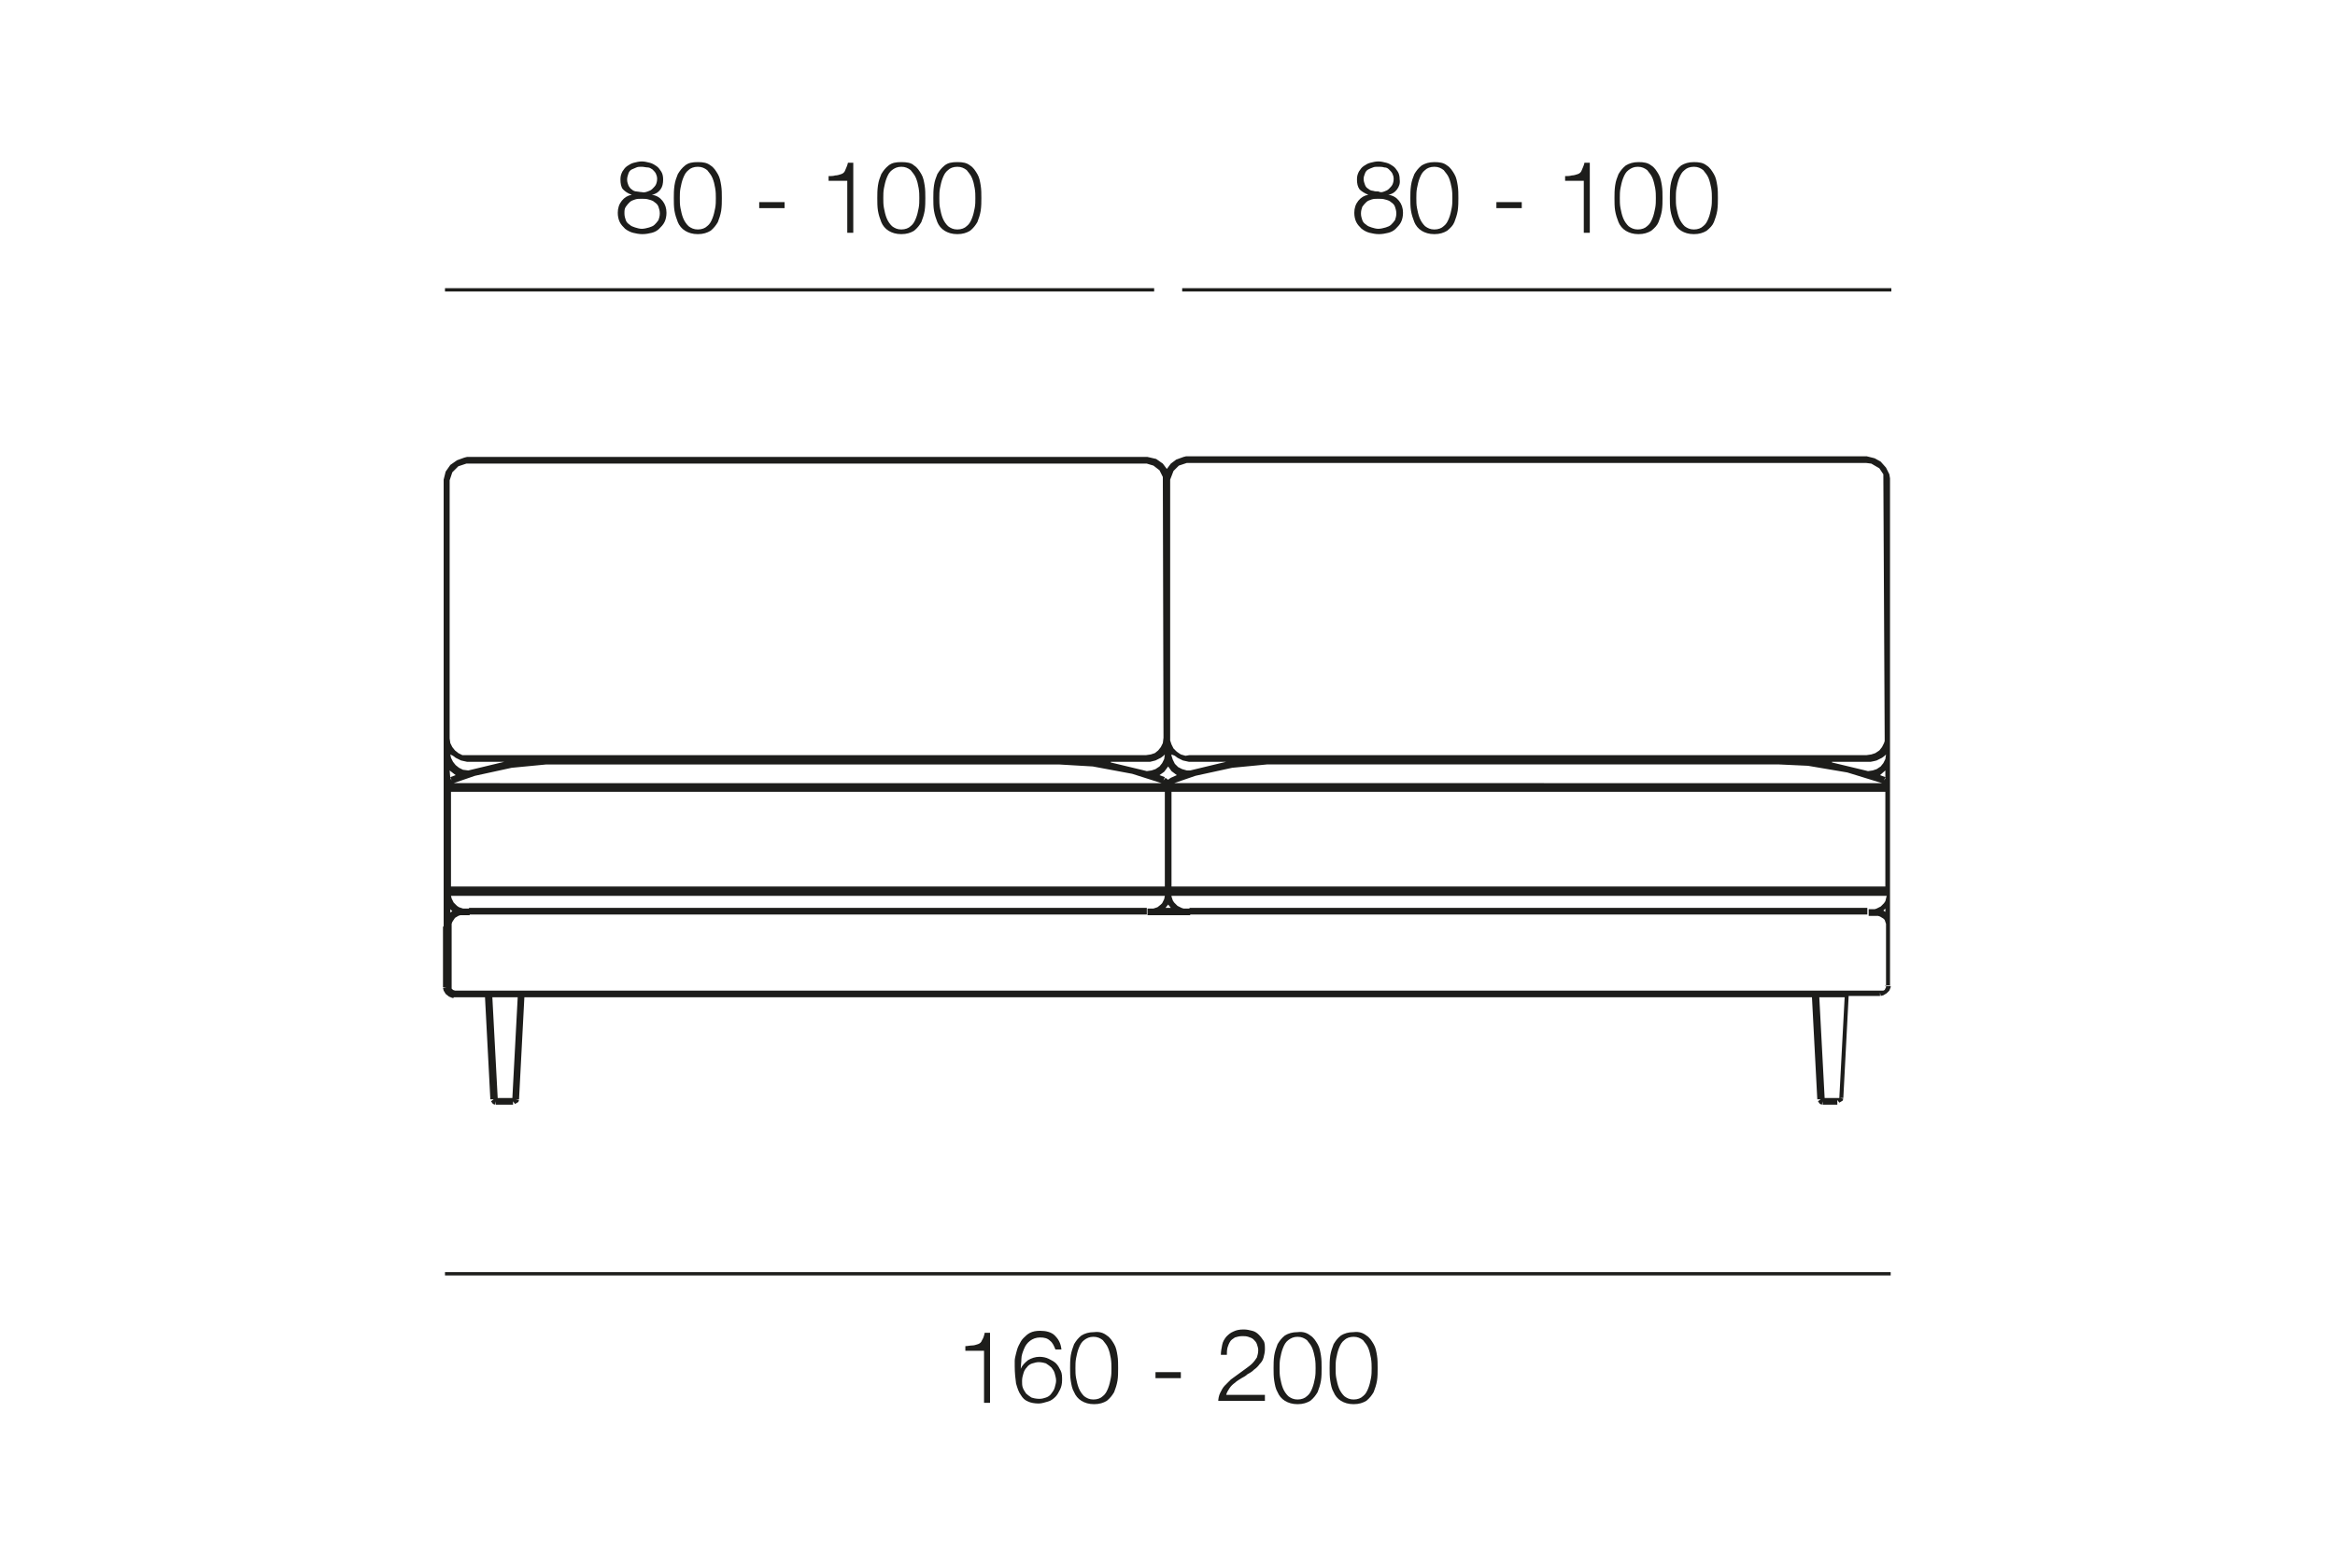 <?xml version="1.0" encoding="UTF-8"?>
<svg xmlns="http://www.w3.org/2000/svg" xmlns:xlink="http://www.w3.org/1999/xlink" version="1.1" id="Ebene_1" x="0px" y="0px" viewBox="0 0 350 235" style="enable-background:new 0 0 350 235;" xml:space="preserve">
<style type="text/css">
	.st0{fill:#1D1D1B;}
</style>
<g>
	<path class="st0" d="M145.7,201.7c0.3,0,0.6-0.1,0.9-0.2s0.5-0.3,0.6-0.6c0.2-0.3,0.3-0.6,0.4-1.1h0.8v10.5h-0.9v-7.8h-2.8v-0.7   C145,201.8,145.4,201.7,145.7,201.7z"></path>
	<path class="st0" d="M157.4,201c-0.4-0.4-0.9-0.5-1.5-0.5s-1.1,0.2-1.5,0.5s-0.7,0.7-0.9,1.2s-0.4,1-0.4,1.5s-0.1,1.1-0.1,1.5l0,0   c0.2-0.5,0.6-0.9,1.1-1.3c0.5-0.3,1.1-0.5,1.7-0.5c0.5,0,1,0.1,1.4,0.3s0.8,0.4,1.1,0.7s0.5,0.7,0.7,1.1c0.2,0.4,0.2,0.9,0.2,1.4   s-0.1,1-0.3,1.4s-0.4,0.8-0.7,1.1s-0.7,0.6-1.1,0.7s-0.9,0.3-1.4,0.3c-0.6,0-1.2-0.1-1.6-0.3c-0.5-0.2-0.8-0.5-1.1-1   c-0.3-0.4-0.5-1-0.7-1.7c-0.1-0.7-0.2-1.6-0.2-2.6c0-0.2,0-0.5,0-0.8s0.1-0.7,0.2-1.1s0.2-0.8,0.4-1.2s0.4-0.8,0.7-1.1   s0.6-0.6,1-0.8s0.9-0.3,1.5-0.3c0.9,0,1.7,0.2,2.2,0.7s0.9,1.1,1,2.1h-0.9C158,201.8,157.8,201.3,157.4,201z M154.7,204.4   c-0.3,0.1-0.6,0.3-0.8,0.6c-0.2,0.2-0.4,0.5-0.5,0.9c-0.1,0.3-0.2,0.7-0.2,1.1c0,0.4,0,0.7,0.1,1s0.3,0.6,0.5,0.9   c0.2,0.2,0.5,0.4,0.8,0.6c0.3,0.1,0.7,0.2,1.2,0.2c0.4,0,0.7-0.1,1-0.2c0.3-0.1,0.6-0.3,0.8-0.6s0.4-0.5,0.5-0.9s0.2-0.7,0.2-1   c0-0.4-0.1-0.7-0.2-1.1s-0.3-0.6-0.5-0.9c-0.2-0.2-0.5-0.4-0.8-0.6c-0.3-0.1-0.7-0.2-1.1-0.2C155.4,204.2,155,204.3,154.7,204.4z"></path>
	<path class="st0" d="M165.9,200.2c0.5,0.3,0.8,0.8,1.1,1.3s0.4,1.1,0.5,1.7c0.1,0.6,0.1,1.3,0.1,1.9c0,0.6,0,1.3-0.1,1.9   c-0.1,0.6-0.3,1.2-0.5,1.7c-0.3,0.5-0.6,0.9-1.1,1.3c-0.5,0.3-1.1,0.5-1.9,0.5c-0.8,0-1.4-0.2-1.9-0.5s-0.9-0.8-1.1-1.3   c-0.3-0.5-0.4-1.1-0.5-1.7s-0.1-1.3-0.1-1.9c0-0.6,0-1.2,0.1-1.9c0.1-0.6,0.3-1.2,0.5-1.7c0.3-0.5,0.6-0.9,1.1-1.3   c0.5-0.3,1.1-0.5,1.9-0.5C164.8,199.6,165.4,199.8,165.9,200.2z M162.5,200.9c-0.4,0.3-0.6,0.7-0.8,1.2s-0.3,1-0.4,1.5   s-0.1,1-0.1,1.5s0,1,0.1,1.5s0.2,1,0.4,1.5s0.5,0.9,0.8,1.2c0.4,0.3,0.8,0.5,1.4,0.5s1.1-0.2,1.4-0.5c0.4-0.3,0.6-0.7,0.8-1.2   s0.3-1,0.4-1.5s0.1-1,0.1-1.5c0-0.4,0-0.9-0.1-1.5s-0.2-1-0.4-1.5s-0.5-0.8-0.8-1.2c-0.4-0.3-0.8-0.5-1.4-0.5   S162.9,200.6,162.5,200.9z"></path>
	<path class="st0" d="M173.2,205.7h3.8v0.9h-3.8V205.7z"></path>
	<path class="st0" d="M182.6,210.2c0-0.5,0.1-1,0.3-1.4s0.4-0.8,0.7-1.1s0.6-0.6,0.9-0.9c0.4-0.3,0.7-0.5,1.1-0.8s0.7-0.5,1.1-0.8   s0.7-0.5,1-0.8s0.5-0.6,0.7-0.9c0.1-0.3,0.2-0.7,0.2-1.1c0-0.3-0.1-0.6-0.2-0.9c-0.1-0.3-0.3-0.5-0.5-0.7s-0.5-0.3-0.8-0.4   s-0.6-0.1-0.9-0.1c-0.4,0-0.8,0.1-1.1,0.2c-0.3,0.2-0.6,0.4-0.7,0.6c-0.2,0.3-0.3,0.6-0.4,0.9c-0.1,0.4-0.1,0.7-0.1,1.1H183   c0-0.5,0.1-1,0.2-1.5s0.3-0.8,0.6-1.2c0.3-0.3,0.6-0.6,1.1-0.8c0.4-0.2,0.9-0.3,1.5-0.3c0.5,0,0.9,0.1,1.3,0.2   c0.4,0.1,0.7,0.3,1,0.6s0.5,0.6,0.7,0.9s0.2,0.8,0.2,1.3c0,0.4-0.1,0.8-0.2,1.2c-0.1,0.4-0.3,0.7-0.6,1c-0.2,0.3-0.5,0.6-0.8,0.8   c-0.3,0.3-0.6,0.5-1,0.7c-0.2,0.2-0.5,0.4-0.9,0.6c-0.3,0.2-0.7,0.4-1,0.7c-0.3,0.2-0.6,0.5-0.8,0.8s-0.4,0.6-0.5,1h5.8v0.9h-7   V210.2z"></path>
	<path class="st0" d="M196.4,200.2c0.5,0.3,0.8,0.8,1.1,1.3s0.4,1.1,0.5,1.7c0.1,0.6,0.1,1.3,0.1,1.9c0,0.6,0,1.3-0.1,1.9   s-0.3,1.2-0.5,1.7c-0.3,0.5-0.6,0.9-1.1,1.3c-0.5,0.3-1.1,0.5-1.9,0.5c-0.8,0-1.4-0.2-1.9-0.5s-0.9-0.8-1.1-1.3   c-0.3-0.5-0.4-1.1-0.5-1.7s-0.1-1.3-0.1-1.9c0-0.6,0-1.2,0.1-1.9c0.1-0.6,0.3-1.2,0.5-1.7c0.3-0.5,0.6-0.9,1.1-1.3   c0.5-0.3,1.1-0.5,1.9-0.5C195.3,199.6,195.9,199.8,196.4,200.2z M193.1,200.9c-0.4,0.3-0.6,0.7-0.8,1.2s-0.3,1-0.4,1.5   c-0.1,0.5-0.1,1-0.1,1.5s0,1,0.1,1.5s0.2,1,0.4,1.5s0.5,0.9,0.8,1.2c0.4,0.3,0.8,0.5,1.4,0.5s1.1-0.2,1.4-0.5   c0.4-0.3,0.6-0.7,0.8-1.2s0.3-1,0.4-1.5c0.1-0.5,0.1-1,0.1-1.5c0-0.4,0-0.9-0.1-1.5c-0.1-0.5-0.2-1-0.4-1.5s-0.5-0.8-0.8-1.2   c-0.4-0.3-0.8-0.5-1.4-0.5S193.5,200.6,193.1,200.9z"></path>
	<path class="st0" d="M204.8,200.2c0.5,0.3,0.8,0.8,1.1,1.3s0.4,1.1,0.5,1.7c0.1,0.6,0.1,1.3,0.1,1.9c0,0.6,0,1.3-0.1,1.9   s-0.3,1.2-0.5,1.7c-0.3,0.5-0.6,0.9-1.1,1.3c-0.5,0.3-1.1,0.5-1.9,0.5c-0.8,0-1.4-0.2-1.9-0.5s-0.9-0.8-1.1-1.3   c-0.3-0.5-0.4-1.1-0.5-1.7s-0.1-1.3-0.1-1.9c0-0.6,0-1.2,0.1-1.9c0.1-0.6,0.3-1.2,0.5-1.7c0.3-0.5,0.6-0.9,1.1-1.3   c0.5-0.3,1.1-0.5,1.9-0.5C203.7,199.6,204.3,199.8,204.8,200.2z M201.5,200.9c-0.4,0.3-0.6,0.7-0.8,1.2s-0.3,1-0.4,1.5   c-0.1,0.5-0.1,1-0.1,1.5s0,1,0.1,1.5s0.2,1,0.4,1.5s0.5,0.9,0.8,1.2c0.4,0.3,0.8,0.5,1.4,0.5s1.1-0.2,1.4-0.5   c0.4-0.3,0.6-0.7,0.8-1.2s0.3-1,0.4-1.5c0.1-0.5,0.1-1,0.1-1.5c0-0.4,0-0.9-0.1-1.5c-0.1-0.5-0.2-1-0.4-1.5s-0.5-0.8-0.8-1.2   c-0.4-0.3-0.8-0.5-1.4-0.5S201.8,200.6,201.5,200.9z"></path>
</g>
<g>
	<path class="st0" d="M99,28.4c-0.3,0.4-0.7,0.7-1.3,0.8l0,0c0.7,0.1,1.2,0.4,1.6,0.9s0.6,1.1,0.6,1.8c0,0.5-0.1,1-0.3,1.4   c-0.2,0.4-0.5,0.7-0.8,1s-0.7,0.5-1.1,0.6s-0.9,0.2-1.4,0.2s-1-0.1-1.4-0.2s-0.8-0.3-1.2-0.6c-0.3-0.3-0.6-0.6-0.8-1   c-0.2-0.4-0.3-0.9-0.3-1.4c0-0.7,0.2-1.3,0.6-1.8s0.9-0.8,1.5-0.9l0,0c-0.6-0.2-1-0.5-1.3-0.8S93,27.5,93,26.9   c0-0.5,0.1-0.8,0.3-1.2c0.2-0.3,0.4-0.6,0.7-0.8c0.3-0.2,0.6-0.4,1-0.5s0.8-0.2,1.2-0.2c0.4,0,0.8,0.1,1.2,0.2   c0.4,0.1,0.7,0.3,1,0.5s0.5,0.5,0.7,0.8s0.3,0.7,0.3,1.2C99.4,27.5,99.3,28,99,28.4z M97.3,34.1c0.3-0.1,0.6-0.2,0.8-0.4   c0.2-0.2,0.4-0.4,0.6-0.7c0.1-0.3,0.2-0.6,0.2-1c0-0.4-0.1-0.7-0.2-1s-0.3-0.5-0.6-0.7c-0.2-0.2-0.5-0.3-0.9-0.4   c-0.3-0.1-0.7-0.1-1-0.1c-0.4,0-0.7,0-1,0.1s-0.6,0.2-0.8,0.4c-0.2,0.2-0.4,0.4-0.6,0.7s-0.2,0.6-0.2,1c0,0.4,0.1,0.7,0.2,1   s0.3,0.5,0.6,0.7c0.2,0.2,0.5,0.3,0.8,0.4c0.3,0.1,0.7,0.2,1,0.2S97,34.2,97.3,34.1z M97.1,28.7c0.3-0.1,0.5-0.2,0.7-0.4   c0.2-0.2,0.4-0.4,0.5-0.6s0.2-0.5,0.2-0.9c0-0.3-0.1-0.6-0.2-0.8c-0.1-0.2-0.3-0.4-0.5-0.6c-0.2-0.1-0.4-0.3-0.7-0.3   S96.5,25,96.2,25s-0.6,0-0.8,0.1s-0.5,0.2-0.7,0.3s-0.4,0.3-0.5,0.6S94,26.6,94,26.9c0,0.4,0.1,0.6,0.2,0.9   c0.1,0.2,0.3,0.5,0.5,0.6c0.2,0.2,0.5,0.3,0.7,0.3s0.5,0.1,0.8,0.1C96.5,28.9,96.8,28.8,97.1,28.7z"></path>
	<path class="st0" d="M106.5,24.8c0.5,0.3,0.8,0.8,1.1,1.3c0.3,0.5,0.4,1.1,0.5,1.7s0.1,1.3,0.1,1.9s0,1.2-0.1,1.9   c-0.1,0.6-0.3,1.2-0.5,1.7c-0.3,0.5-0.6,0.9-1.1,1.3c-0.5,0.3-1.1,0.5-1.9,0.5s-1.4-0.2-1.9-0.5s-0.9-0.8-1.1-1.3s-0.4-1.1-0.5-1.7   c-0.1-0.6-0.1-1.3-0.1-1.9s0-1.2,0.1-1.9s0.3-1.2,0.5-1.7c0.3-0.5,0.6-0.9,1.1-1.3s1.1-0.5,1.9-0.5S106,24.4,106.5,24.8z    M103.2,25.5c-0.4,0.3-0.6,0.7-0.8,1.2s-0.3,1-0.4,1.5s-0.1,1-0.1,1.5s0,1,0.1,1.5s0.2,1,0.4,1.5c0.2,0.5,0.5,0.9,0.8,1.2   c0.4,0.3,0.8,0.5,1.4,0.5s1.1-0.2,1.4-0.5c0.4-0.3,0.6-0.7,0.8-1.2c0.2-0.5,0.3-1,0.4-1.5s0.1-1,0.1-1.5s0-0.9-0.1-1.5   s-0.2-1-0.4-1.5c-0.2-0.5-0.5-0.8-0.8-1.2c-0.4-0.3-0.8-0.5-1.4-0.5S103.5,25.2,103.2,25.5z"></path>
	<path class="st0" d="M113.8,30.3h3.8v0.9h-3.8V30.3z"></path>
	<path class="st0" d="M125.2,26.3c0.3,0,0.6-0.1,0.9-0.2s0.5-0.3,0.6-0.6s0.3-0.6,0.4-1.1h0.8v10.5H127v-7.8h-2.8v-0.7   C124.5,26.4,124.9,26.4,125.2,26.3z"></path>
	<path class="st0" d="M137,24.8c0.5,0.3,0.8,0.8,1.1,1.3s0.4,1.1,0.5,1.7s0.1,1.3,0.1,1.9s0,1.2-0.1,1.9c-0.1,0.6-0.3,1.2-0.5,1.7   c-0.3,0.5-0.6,0.9-1.1,1.3c-0.5,0.3-1.1,0.5-1.9,0.5c-0.8,0-1.4-0.2-1.9-0.5s-0.9-0.8-1.1-1.3s-0.4-1.1-0.5-1.7   c-0.1-0.6-0.1-1.3-0.1-1.9s0-1.2,0.1-1.9s0.3-1.2,0.5-1.7c0.3-0.5,0.6-0.9,1.1-1.3s1.1-0.5,1.9-0.5S136.6,24.4,137,24.8z    M133.7,25.5c-0.4,0.3-0.6,0.7-0.8,1.2s-0.3,1-0.4,1.5s-0.1,1-0.1,1.5s0,1,0.1,1.5s0.2,1,0.4,1.5s0.5,0.9,0.8,1.2   c0.4,0.3,0.8,0.5,1.4,0.5s1.1-0.2,1.4-0.5c0.4-0.3,0.6-0.7,0.8-1.2s0.3-1,0.4-1.5c0.1-0.5,0.1-1,0.1-1.5s0-0.9-0.1-1.5   s-0.2-1-0.4-1.5s-0.5-0.8-0.8-1.2c-0.4-0.3-0.8-0.5-1.4-0.5S134.1,25.2,133.7,25.5z"></path>
	<path class="st0" d="M145.4,24.8c0.5,0.3,0.8,0.8,1.1,1.3s0.4,1.1,0.5,1.7s0.1,1.3,0.1,1.9s0,1.2-0.1,1.9c-0.1,0.6-0.3,1.2-0.5,1.7   c-0.3,0.5-0.6,0.9-1.1,1.3c-0.5,0.3-1.1,0.5-1.9,0.5c-0.8,0-1.4-0.2-1.9-0.5s-0.9-0.8-1.1-1.3s-0.4-1.1-0.5-1.7   c-0.1-0.6-0.1-1.3-0.1-1.9s0-1.2,0.1-1.9s0.3-1.2,0.5-1.7c0.3-0.5,0.6-0.9,1.1-1.3s1.1-0.5,1.9-0.5   C144.3,24.3,144.9,24.4,145.4,24.8z M142.1,25.5c-0.4,0.3-0.6,0.7-0.8,1.2s-0.3,1-0.4,1.5s-0.1,1-0.1,1.5s0,1,0.1,1.5   s0.2,1,0.4,1.5s0.5,0.9,0.8,1.2c0.4,0.3,0.8,0.5,1.4,0.5s1.1-0.2,1.4-0.5c0.4-0.3,0.6-0.7,0.8-1.2s0.3-1,0.4-1.5   c0.1-0.5,0.1-1,0.1-1.5s0-0.9-0.1-1.5s-0.2-1-0.4-1.5s-0.5-0.8-0.8-1.2c-0.4-0.3-0.8-0.5-1.4-0.5S142.4,25.2,142.1,25.5z"></path>
</g>
<g>
	<path class="st0" d="M209.4,28.4c-0.3,0.4-0.7,0.7-1.3,0.8l0,0c0.7,0.1,1.2,0.4,1.6,0.9c0.4,0.5,0.6,1.1,0.6,1.8   c0,0.5-0.1,1-0.3,1.4s-0.5,0.7-0.8,1s-0.7,0.5-1.1,0.6c-0.4,0.1-0.9,0.2-1.4,0.2s-1-0.1-1.4-0.2c-0.4-0.1-0.8-0.3-1.2-0.6   c-0.3-0.3-0.6-0.6-0.8-1s-0.3-0.9-0.3-1.4c0-0.7,0.2-1.3,0.6-1.8c0.4-0.5,0.9-0.8,1.5-0.9l0,0c-0.5-0.2-1-0.5-1.3-0.8   c-0.3-0.4-0.4-0.9-0.4-1.5c0-0.5,0.1-0.8,0.3-1.2c0.2-0.3,0.4-0.6,0.7-0.8c0.3-0.2,0.6-0.4,1-0.5s0.8-0.2,1.2-0.2s0.8,0.1,1.2,0.2   s0.7,0.3,1,0.5s0.5,0.5,0.7,0.8s0.3,0.7,0.3,1.2C209.9,27.5,209.7,28,209.4,28.4z M207.7,34.1c0.3-0.1,0.6-0.2,0.8-0.4   s0.4-0.4,0.6-0.7c0.1-0.3,0.2-0.6,0.2-1c0-0.4-0.1-0.7-0.2-1c-0.1-0.3-0.3-0.5-0.6-0.7c-0.2-0.2-0.5-0.3-0.9-0.4   c-0.3-0.1-0.7-0.1-1-0.1c-0.4,0-0.7,0-1,0.1s-0.6,0.2-0.8,0.4c-0.2,0.2-0.4,0.4-0.6,0.7c-0.1,0.3-0.2,0.6-0.2,1   c0,0.4,0.1,0.7,0.2,1c0.1,0.3,0.3,0.5,0.6,0.7c0.2,0.2,0.5,0.3,0.8,0.4c0.3,0.1,0.7,0.2,1,0.2S207.4,34.2,207.7,34.1z M207.5,28.7   c0.3-0.1,0.5-0.2,0.7-0.4s0.4-0.4,0.5-0.6s0.2-0.5,0.2-0.9c0-0.3-0.1-0.6-0.2-0.8s-0.3-0.4-0.5-0.6s-0.4-0.3-0.7-0.3   c-0.3-0.1-0.6-0.1-0.9-0.1c-0.3,0-0.6,0-0.8,0.1c-0.3,0.1-0.5,0.2-0.7,0.3s-0.4,0.3-0.5,0.6s-0.2,0.5-0.2,0.8   c0,0.4,0.1,0.6,0.2,0.9s0.3,0.5,0.5,0.6c0.2,0.2,0.5,0.3,0.7,0.3c0.3,0.1,0.5,0.1,0.8,0.1C207,28.9,207.2,28.8,207.5,28.7z"></path>
	<path class="st0" d="M216.9,24.8c0.5,0.3,0.8,0.8,1.1,1.3s0.4,1.1,0.5,1.7s0.1,1.3,0.1,1.9s0,1.2-0.1,1.9c-0.1,0.6-0.3,1.2-0.5,1.7   s-0.6,0.9-1.1,1.3c-0.5,0.3-1.1,0.5-1.9,0.5c-0.8,0-1.4-0.2-1.9-0.5s-0.9-0.8-1.1-1.3s-0.4-1.1-0.5-1.7c-0.1-0.6-0.1-1.3-0.1-1.9   s0-1.2,0.1-1.9s0.3-1.2,0.5-1.7c0.3-0.5,0.6-0.9,1.1-1.3c0.5-0.3,1.1-0.5,1.9-0.5C215.8,24.3,216.4,24.4,216.9,24.8z M213.6,25.5   c-0.4,0.3-0.6,0.7-0.8,1.2s-0.3,1-0.4,1.5c-0.1,0.5-0.1,1-0.1,1.5s0,1,0.1,1.5s0.2,1,0.4,1.5s0.5,0.9,0.8,1.2   c0.4,0.3,0.8,0.5,1.4,0.5s1.1-0.2,1.4-0.5c0.4-0.3,0.6-0.7,0.8-1.2s0.3-1,0.4-1.5c0.1-0.5,0.1-1,0.1-1.5s0-0.9-0.1-1.5   c-0.1-0.5-0.2-1-0.4-1.5s-0.5-0.8-0.8-1.2c-0.4-0.3-0.8-0.5-1.4-0.5S213.9,25.2,213.6,25.5z"></path>
	<path class="st0" d="M224.3,30.3h3.8v0.9h-3.8V30.3z"></path>
	<path class="st0" d="M235.6,26.3c0.3,0,0.6-0.1,0.9-0.2s0.5-0.3,0.6-0.6s0.3-0.6,0.4-1.1h0.8v10.5h-0.9v-7.8h-2.8v-0.7   C234.9,26.4,235.3,26.4,235.6,26.3z"></path>
	<path class="st0" d="M247.5,24.8c0.5,0.3,0.8,0.8,1.1,1.3s0.4,1.1,0.5,1.7s0.1,1.3,0.1,1.9s0,1.2-0.1,1.9c-0.1,0.6-0.3,1.2-0.5,1.7   s-0.6,0.9-1.1,1.3c-0.5,0.3-1.1,0.5-1.9,0.5c-0.8,0-1.4-0.2-1.9-0.5s-0.9-0.8-1.1-1.3s-0.4-1.1-0.5-1.7c-0.1-0.6-0.1-1.3-0.1-1.9   s0-1.2,0.1-1.9s0.3-1.2,0.5-1.7c0.3-0.5,0.6-0.9,1.1-1.3c0.5-0.3,1.1-0.5,1.9-0.5S247,24.4,247.5,24.8z M244.1,25.5   c-0.4,0.3-0.6,0.7-0.8,1.2s-0.3,1-0.4,1.5c-0.1,0.5-0.1,1-0.1,1.5s0,1,0.1,1.5s0.2,1,0.4,1.5s0.5,0.9,0.8,1.2   c0.4,0.3,0.8,0.5,1.4,0.5s1.1-0.2,1.4-0.5c0.4-0.3,0.6-0.7,0.8-1.2s0.3-1,0.4-1.5c0.1-0.5,0.1-1,0.1-1.5s0-0.9-0.1-1.5   c-0.1-0.5-0.2-1-0.4-1.5s-0.5-0.8-0.8-1.2c-0.4-0.3-0.8-0.5-1.4-0.5S244.5,25.2,244.1,25.5z"></path>
	<path class="st0" d="M255.8,24.8c0.5,0.3,0.8,0.8,1.1,1.3s0.4,1.1,0.5,1.7s0.1,1.3,0.1,1.9s0,1.2-0.1,1.9c-0.1,0.6-0.3,1.2-0.5,1.7   s-0.6,0.9-1.1,1.3c-0.5,0.3-1.1,0.5-1.9,0.5c-0.8,0-1.4-0.2-1.9-0.5s-0.9-0.8-1.1-1.3s-0.4-1.1-0.5-1.7c-0.1-0.6-0.1-1.3-0.1-1.9   s0-1.2,0.1-1.9s0.3-1.2,0.5-1.7c0.3-0.5,0.6-0.9,1.1-1.3c0.5-0.3,1.1-0.5,1.9-0.5C254.7,24.3,255.3,24.4,255.8,24.8z M252.5,25.5   c-0.4,0.3-0.6,0.7-0.8,1.2s-0.3,1-0.4,1.5c-0.1,0.5-0.1,1-0.1,1.5s0,1,0.1,1.5s0.2,1,0.4,1.5s0.5,0.9,0.8,1.2   c0.4,0.3,0.8,0.5,1.4,0.5s1.1-0.2,1.4-0.5c0.4-0.3,0.6-0.7,0.8-1.2c0.2-0.5,0.3-1,0.4-1.5s0.1-1,0.1-1.5s0-0.9-0.1-1.5   c-0.1-0.5-0.2-1-0.4-1.5c-0.2-0.5-0.5-0.8-0.8-1.2c-0.4-0.3-0.8-0.5-1.4-0.5S252.8,25.2,252.5,25.5z"></path>
</g>
<rect x="66.7" y="190.7" class="st0" width="216.7" height="0.5"></rect>
<rect x="66.7" y="43.2" class="st0" width="106.3" height="0.5"></rect>
<path class="st0" d="M275.8,165.6h-2.6v-0.5l-0.1,0.5l-0.3-0.1l-0.3-0.4l0.4-0.3h-0.5l-0.8-15.3h-193l-0.8,15.3h-0.5l0.5,0.1  l-0.1,0.3l-0.5,0.3l-0.3-0.4v0.5h-2.6v-0.5l-0.1,0.5l-0.3-0.1l-0.3-0.4l0.4-0.3h-0.5l-0.8-15.3H68v-0.8v0.2v0.7h-0.2l-0.5-0.2  l-0.5-0.4l-0.3-0.5l-0.1-0.4l0.5-0.1h-0.5v-9.1H67h-0.5V134H67h-0.5v-0.2H67h-0.5v-15.5H67h-0.5v-7.7h1h-1V72.1H67h-0.5v-0.2H67  h-0.5l0.3-1.2l0.7-1l1-0.7l1.1-0.4l0.4-0.1V69v-0.5h0.2V69v-0.5h101.6V69v-0.5h0.2V69v-0.5l1.3,0.3l1,0.7l0.6,0.8l0.6-0.8l0.8-0.6  l1.1-0.4l0.4-0.1v0.5v-0.5h0.2v0.5v-0.5h101.6v0.5v-0.5h0.2v0.5v-0.5l1.2,0.3l0.9,0.5l0.8,0.9l0.5,1l0.1,0.6h-0.5h0.5v0.2h-0.5h0.5  v75.8h-0.8l0.2,0.1h0.7v0.2l-0.2,0.5l-0.4,0.4l-0.5,0.3l-0.4,0.1l-0.1-0.5v0.5h-4.7l-0.8,15.3h-0.5l0.5,0.1l-0.1,0.3l-0.5,0.3  l-0.3-0.4v0.7H275.8z M275,164.6h0.7l0.8-15.1h-3.8l0.8,15.1H275z M75.8,164.6h1l0.8-15.1h-3.8l0.8,15.1H75.8z M67.9,148.4l0.3,0.1  H282h0.3l0.2-0.1l0.1-0.2l0.1-0.2l0,0v-9.5l-0.1-0.3l-0.1-0.3l-0.2-0.2l-0.5-0.3l-0.3-0.1h-0.3h-0.6v-0.5v0.5h-0.5v-1h0.9l0.3-0.1  l0.6-0.3l0.5-0.5l0.2-0.3l0.2-0.8h-2.7V134v0.3H178.3V134v0.3h-2.7v0.1l0.2,0.6l0.2,0.3l0.5,0.5l0.6,0.3l0.3,0.1h0.5h0.5v1h-0.5  v-0.5v0.5H172v-1h0.9l0.3-0.1l0.3-0.1l0.5-0.4l0.2-0.2l0.3-0.6l0.1-0.5h-2.7V134v0.3H70.3V134v0.3h-2.7l0.1,0.4l0.3,0.6l0.5,0.5  l0.3,0.2l0.6,0.2h0.5h0.5v1h-0.5v-0.5v0.5H69l-0.3,0.1l-0.5,0.3l-0.2,0.3l-0.2,0.3l-0.1,0.3v0.4l0,0v9.3L67.9,148.4L67.9,148.4z   M282.3,136.5l0.3,0.2v-0.5L282.3,136.5z M67.5,136.3v0.5l0.3-0.2L67.5,136.3z M174.7,136.1h0.8l-0.4-0.5L174.7,136.1z M279.9,132.9  h2.7v-14.2h-2.7v-0.3v0.3H178.3v-0.3v0.3h-2.7v14.2H279.9z M171.9,132.9h2.7v-14.2h-2.7v-0.3v0.3H70.3v-0.3v0.3h-2.7v14.2H171.9z   M279.9,117.4h2.2l-5.2-1.6l-5.9-1l-4.3-0.2h-76.8l-5.2,0.5l-5.5,1.2l-3.2,1.1H279.9z M171.9,117.4h2.2l-4.4-1.4l-5.9-1.1l-5.1-0.3  H81.9l-5.2,0.5l-5.5,1.2l-3.2,1.1C68,117.4,171.9,117.4,171.9,117.4z M281.8,116.2l0.8,0.3l-0.2,0.5l0,0l0.2-0.3v-1.2L281.8,116.2z   M67.5,116.7l0.2,0.3l-0.2-0.5l0.8-0.3l-0.9-0.7L67.5,116.7L67.5,116.7z M175.5,116.6l0.3,0.4L175.5,116.6l0.9-0.4l-0.8-0.6  l-0.5-0.7l-0.6,0.8l-0.7,0.5l0.8,0.3l-0.2,0.5l0.3-0.4l0.4,0.3l0.1-0.1L175.5,116.6z M67.5,113.1l0.1,0.5l0.3,0.6l0.4,0.5l0.5,0.4  l0.6,0.3l0.8,0.1l5.4-1.3h-5.4v-0.5v0.5H70l-0.9-0.2l-0.4-0.2l-0.4-0.2l-0.4-0.3L67.5,113.1z M175.6,113.1v0.2l0.2,0.6l0.3,0.6  l0.5,0.5l0.6,0.3l0.7,0.2h0.5l5.4-1.3h-5.4v-0.5v0.5h-0.2l-0.9-0.2l-0.4-0.2l-0.4-0.2l-0.4-0.3L175.6,113.1z M166.5,114.3l5,1.2  l0.4,0.1l0.7-0.1l0.6-0.2l0.6-0.4l0.4-0.5l0.3-0.6l0.1-0.7l-0.2,0.2l-0.4,0.3l-0.4,0.2l-0.4,0.2l-0.4,0.1l-0.4,0.1h-0.5v-0.5v0.5  h-5.4V114.3z M274.6,114.3l5,1.2l0.4,0.1l0.7-0.1l0.6-0.2l0.6-0.4l0.4-0.5l0.3-0.6l0.1-0.7l-0.2,0.2l-0.4,0.3l-0.4,0.2l-0.4,0.2  l-0.4,0.1l-0.5,0.1h-0.5v-0.5v0.5h-5.3V114.3z M178.3,113.2h101.5l0.7-0.1l0.6-0.2l0.6-0.4l0.4-0.5l0.3-0.6l0.1-0.3v-0.5l-0.2-39.5  l-0.6-0.9l-1.2-0.7l-0.8-0.1H177.9l-1.2,0.4l-0.8,0.8l-0.5,1.3v0.2V111l0.2,0.6l0.3,0.6l0.5,0.5l0.6,0.4l0.7,0.2L178.3,113.2z   M70.3,113.2h101.5l0.7-0.1l0.6-0.2l0.5-0.4l0.4-0.5l0.3-0.6l0.1-0.8h0.2h0.8h-1l-0.1-39.1l-0.5-1l-0.9-0.7l-1-0.3h-0.2H69.9  l-1.2,0.4l-0.9,0.9L67.4,72v0.2v38.5l0.1,0.7l0.3,0.6l0.4,0.5l0.5,0.4l0.6,0.3H70.3z M66.5,110.7L66.5,110.7L66.5,110.7z   M175.1,71.8L175.1,71.8L175.1,71.8L175.1,71.8z M279.9,137.1H178.3v-1h101.6V137.1z M171.9,137.1H70.3v-1h101.6V137.1z"></path>
<rect x="177.2" y="43.2" class="st0" width="106.3" height="0.5"></rect>
</svg>
